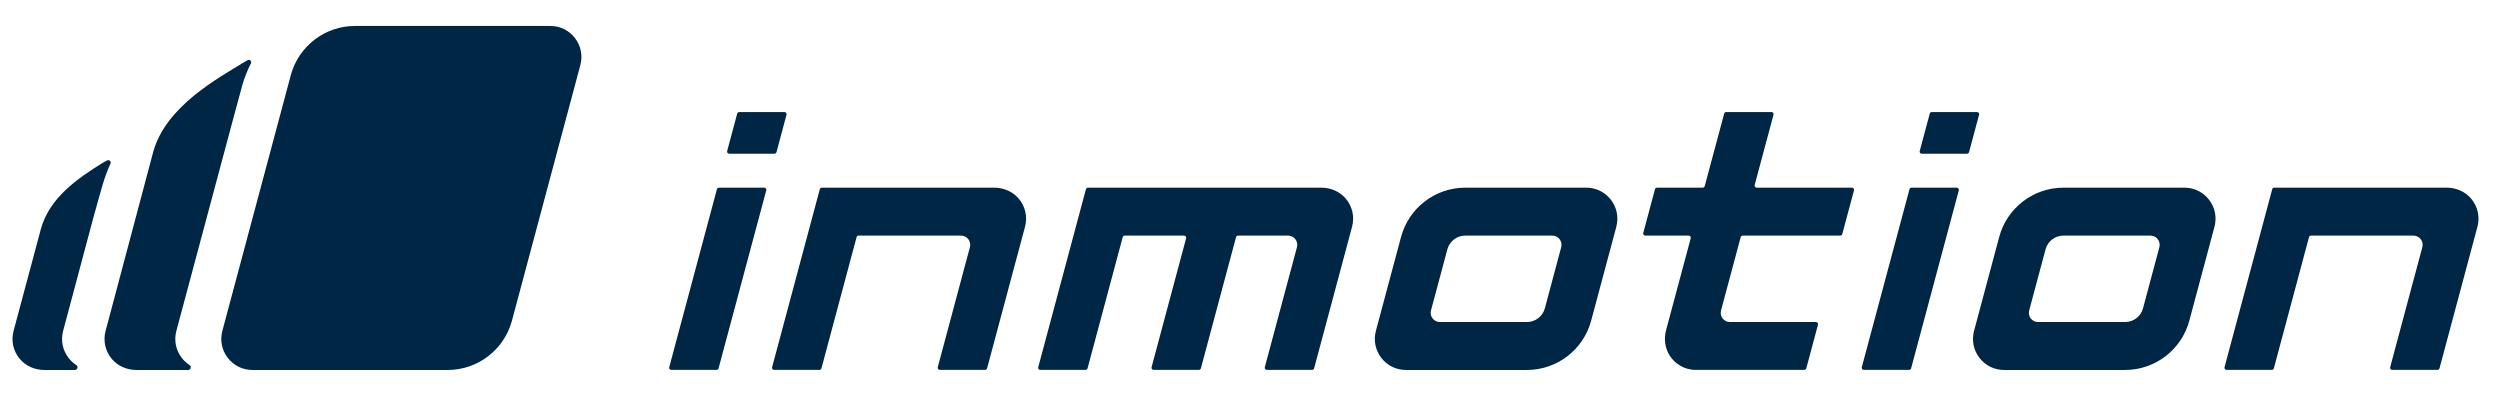 <?xml version="1.0" encoding="utf-8"?>
<!-- Generator: Adobe Illustrator 26.1.0, SVG Export Plug-In . SVG Version: 6.00 Build 0)  -->
<svg version="1.1" xmlns="http://www.w3.org/2000/svg" xmlns:xlink="http://www.w3.org/1999/xlink" x="0px" y="0px"
	 viewBox="0 0 1001.23 157.67" style="enable-background:new 0 0 1001.23 157.67;" xml:space="preserve">
<style type="text/css">
	.st0{fill:#002646;}
</style>
<g id="Lager_1">
</g>
<g id="New">
	<g>
		<path class="st0" d="M851.1,148.17h-48.49c-3.9,0-7.49-1.77-9.87-4.87c-2.37-3.09-3.15-7.02-2.15-10.79l10.08-37.63
			c3.11-11.61,13.68-19.72,25.7-19.72h48.49c3.9,0,7.49,1.77,9.87,4.87c2.37,3.09,3.15,7.02,2.15,10.79l-10.08,37.63
			C873.69,140.06,863.12,148.17,851.1,148.17z M816.23,128.97h34.87c3.35,0,6.29-2.25,7.16-5.49L864.81,99
			c0.63-2.34-1.14-4.64-3.56-4.64h-34.87c-3.35,0-6.29,2.25-7.15,5.49l-6.56,24.48C812.04,126.67,813.8,128.97,816.23,128.97z"/>
		<path class="st0" d="M611.54,148.17h-48.49c-3.9,0-7.49-1.77-9.87-4.87c-2.37-3.09-3.15-7.02-2.15-10.79l10.08-37.63
			c3.11-11.61,13.68-19.72,25.7-19.72h48.49c3.9,0,7.49,1.77,9.87,4.87c2.37,3.09,3.15,7.02,2.15,10.79l-10.08,37.63
			C634.13,140.06,623.56,148.17,611.54,148.17z M576.67,128.97h34.87c3.35,0,6.29-2.25,7.16-5.49L625.25,99
			c0.63-2.34-1.14-4.64-3.56-4.64h-34.87c-3.35,0-6.29,2.25-7.16,5.49l-6.56,24.48C572.48,126.67,574.24,128.97,576.67,128.97z"/>
		<g>
			<g>
				<path class="st0" d="M314.18,44.87h-18.12c-0.38,0-0.72,0.26-0.82,0.63l-4.02,14.99c-0.14,0.54,0.26,1.07,0.82,1.07h18.12
					c0.38,0,0.72-0.26,0.82-0.63L315,45.94C315.14,45.4,314.74,44.87,314.18,44.87z"/>
				<path class="st0" d="M268.84,148.14h18.12c0.38,0,0.72-0.26,0.82-0.63l19.1-71.28c0.14-0.54-0.26-1.07-0.82-1.07h-18.12
					c-0.38,0-0.72,0.26-0.82,0.63l-19.1,71.28C267.88,147.61,268.29,148.14,268.84,148.14z"/>
			</g>
			<g>
				<path class="st0" d="M791.79,44.87h-18.12c-0.38,0-0.72,0.26-0.82,0.63l-4.02,14.99c-0.14,0.54,0.26,1.07,0.82,1.07h18.12
					c0.38,0,0.72-0.26,0.82-0.63l4.02-14.99C792.75,45.4,792.35,44.87,791.79,44.87z"/>
				<path class="st0" d="M746.45,148.14h18.12c0.38,0,0.72-0.26,0.82-0.63l19.1-71.28c0.14-0.54-0.26-1.07-0.82-1.07h-18.12
					c-0.38,0-0.72,0.26-0.82,0.63l-19.1,71.28C745.49,147.61,745.9,148.14,746.45,148.14z"/>
			</g>
			<g>
				<g>
					<path class="st0" d="M689.26,124.33l7.87-29.34c0.1-0.37,0.44-0.63,0.82-0.63H737c0.38,0,0.72-0.26,0.82-0.63l4.69-17.5
						c0.14-0.54-0.26-1.07-0.82-1.07h-38.14c-0.56,0-0.97-0.53-0.82-1.07l7.55-28.15c0.14-0.54-0.26-1.07-0.82-1.07h-18.12
						c-0.38,0-0.72,0.26-0.82,0.63l-7.79,29.03c-0.1,0.37-0.44,0.63-0.82,0.63h-18.29c-0.38,0-0.72,0.26-0.82,0.63l-4.69,17.5
						c-0.14,0.54,0.26,1.07,0.82,1.07h17.37c0.56,0,0.97,0.53,0.82,1.07l-9.86,36.77c-0.95,3.52-0.47,7.34,1.55,10.38
						c2.26,3.4,5.9,5.41,9.9,5.56h43.88c0.38,0,0.72-0.26,0.82-0.63l4.68-17.47c0.14-0.54-0.26-1.07-0.82-1.07h-34.46
						C690.39,128.97,688.63,126.67,689.26,124.33z"/>
				</g>
				<path class="st0" d="M343.86,94.36h41.02c2.42,0,4.19,2.3,3.56,4.64l-12.88,48.07c-0.14,0.54,0.26,1.07,0.82,1.07h18.12
					c0.38,0,0.72-0.26,0.82-0.63l15.19-56.7c1.07-3.99,0.13-8.17-2.59-11.34c-2.42-2.81-6.03-4.31-9.74-4.31l-69.04,0
					c-0.38,0-0.72,0.26-0.82,0.63l-19.1,71.28c-0.14,0.54,0.26,1.07,0.82,1.07h18.12c0.38,0,0.72-0.26,0.82-0.63l14.07-52.52
					C343.14,94.62,343.47,94.36,343.86,94.36z"/>
				<path class="st0" d="M925.54,94.36h41.02c2.42,0,4.19,2.3,3.56,4.64l-12.88,48.07c-0.14,0.54,0.26,1.07,0.82,1.07h18.12
					c0.38,0,0.72-0.26,0.82-0.63l15.19-56.7c1.07-3.99,0.13-8.17-2.59-11.34c-2.42-2.81-6.03-4.31-9.74-4.31l-69.04,0
					c-0.38,0-0.72,0.26-0.82,0.63l-19.1,71.28c-0.14,0.54,0.26,1.07,0.82,1.07h18.12c0.38,0,0.72-0.26,0.82-0.63l14.07-52.52
					C924.82,94.62,925.16,94.36,925.54,94.36z"/>
				<path class="st0" d="M450.45,94.36h23.76c0.56,0,0.97,0.53,0.82,1.07l-13.84,51.64c-0.14,0.54,0.26,1.07,0.82,1.07h18.12
					c0.38,0,0.72-0.26,0.82-0.63l14.07-52.52c0.1-0.37,0.44-0.63,0.82-0.63h20.02c2.42,0,4.19,2.3,3.56,4.64l-12.88,48.07
					c-0.14,0.54,0.26,1.07,0.82,1.07h18.12c0.38,0,0.72-0.26,0.82-0.63l15.19-56.7c1.07-3.99,0.13-8.17-2.59-11.34
					c-2.42-2.81-6.03-4.31-9.74-4.31l-28.82,0h-12.55h-52.07c-0.38,0-0.72,0.26-0.82,0.63l-19.1,71.28
					c-0.14,0.54,0.26,1.07,0.82,1.07h18.12c0.38,0,0.72-0.26,0.82-0.63l14.07-52.52C449.72,94.62,450.06,94.36,450.45,94.36z"/>
			</g>
		</g>
	</g>
	<g>
		<path class="st0" d="M179.32,148.17h-78.25c-3.9,0-7.49-1.77-9.87-4.87c-2.37-3.09-3.15-7.02-2.15-10.79l27.41-102.4
			c3.11-11.61,13.68-19.72,25.7-19.72h78.25c3.9,0,7.49,1.77,9.87,4.87c2.37,3.09,3.15,7.02,2.15,10.79l-27.41,102.4
			C201.91,140.06,191.34,148.17,179.32,148.17z"/>
	</g>
	<path class="st0" d="M97.53,25.04c-10.55,6.49-31.08,17.61-36.14,35.69l-19.1,71.79c-1.07,3.99-0.13,8.17,2.59,11.34
		c2.42,2.81,6.03,4.31,9.74,4.31l20.44,0l0.31,0c0.57,0,1.03-0.48,1.03-1.06c0-0.38-0.2-0.72-0.49-0.91l-0.2-0.13
		c-1.1-0.74-2.09-1.67-2.93-2.76c-2.37-3.09-3.15-7.02-2.15-10.79l22.64-84.49c2.03-7.58,3.37-12.47,3.84-14.18
		c0.77-2.81,2.39-6.5,2.88-7.47l0.52-1c0.06-0.13,0.09-0.28,0.09-0.43c0-0.55-0.42-0.99-0.95-0.99c-0.17,0-0.33,0.05-0.47,0.13
		L97.53,25.04z"/>
	<path class="st0" d="M41.4,65.06c-10.55,6.49-21.6,14.2-25.04,26.69L5.44,132.52c-1.07,3.99-0.13,8.17,2.59,11.34
		c2.42,2.81,6.03,4.31,9.74,4.31l11.88,0l0.37,0c0.57,0,1.03-0.48,1.03-1.06c0-0.38-0.2-0.72-0.49-0.91l-0.25-0.16
		c-1.08-0.74-2.06-1.65-2.88-2.73c-2.37-3.09-3.15-7.02-2.15-10.79l11.87-44.47c2.03-7.58,3.47-12.25,3.93-13.96
		c0.77-2.81,2.3-6.72,2.78-7.69c0,0,0.34-0.74,0.39-0.86c0.07-0.17,0.09-0.31,0.09-0.43c0-0.54-0.43-0.97-0.96-0.97
		c-0.13,0-0.2,0.02-0.36,0.07C42.71,64.32,41.4,65.06,41.4,65.06z"/>
</g>
</svg>
